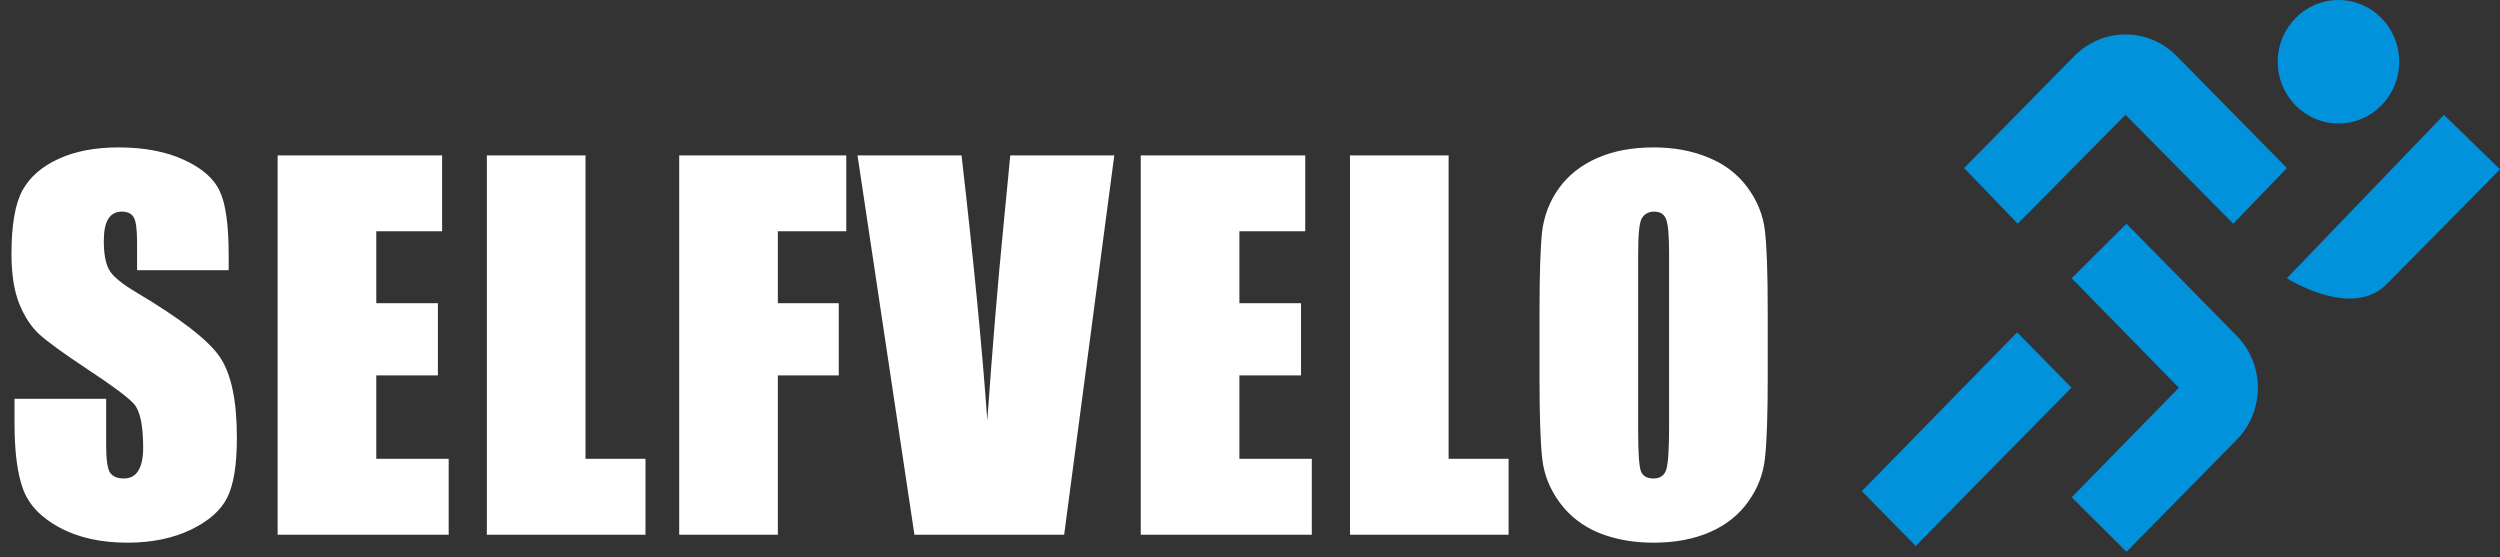<svg width="166" height="37" viewBox="0 0 166 37" fill="none" xmlns="http://www.w3.org/2000/svg">
<rect x="0" y="0" width="166" height="37" fill="#333333" stroke="none"/>
<path d="M15.184 17.94H9.101V16.073C9.101 15.202 9.023 14.647 8.868 14.409C8.712 14.17 8.453 14.051 8.09 14.051C7.696 14.051 7.395 14.212 7.188 14.533C6.991 14.855 6.892 15.342 6.892 15.995C6.892 16.836 7.006 17.468 7.234 17.893C7.452 18.319 8.069 18.832 9.086 19.434C12 21.166 13.836 22.587 14.593 23.697C15.35 24.806 15.729 26.595 15.729 29.064C15.729 30.858 15.516 32.181 15.091 33.031C14.676 33.882 13.867 34.597 12.664 35.178C11.461 35.748 10.06 36.034 8.463 36.034C6.71 36.034 5.212 35.702 3.967 35.038C2.733 34.374 1.924 33.529 1.54 32.502C1.156 31.475 0.965 30.018 0.965 28.13V26.481H7.048V29.546C7.048 30.49 7.131 31.097 7.296 31.366C7.473 31.636 7.779 31.771 8.214 31.771C8.65 31.771 8.972 31.6 9.179 31.257C9.397 30.915 9.506 30.407 9.506 29.733C9.506 28.25 9.303 27.28 8.899 26.823C8.484 26.367 7.462 25.605 5.834 24.537C4.206 23.458 3.127 22.675 2.598 22.187C2.069 21.7 1.628 21.026 1.276 20.165C0.933 19.304 0.762 18.205 0.762 16.867C0.762 14.938 1.006 13.527 1.494 12.635C1.991 11.743 2.79 11.048 3.889 10.55C4.989 10.042 6.316 9.788 7.872 9.788C9.573 9.788 11.02 10.063 12.213 10.613C13.416 11.162 14.209 11.857 14.593 12.697C14.987 13.527 15.184 14.943 15.184 16.945V17.94ZM18.435 10.317H29.356V15.358H24.985V20.134H29.076V24.925H24.985V30.464H29.792V35.505H18.435V10.317ZM38.877 10.317V30.464H42.86V35.505H32.327V10.317H38.877ZM45.099 10.317H56.192V15.358H51.649V20.134H55.694V24.925H51.649V35.505H45.099V10.317ZM73.989 10.317L70.66 35.505H60.718L56.938 10.317H63.846C64.644 17.256 65.215 23.121 65.557 27.913C65.899 23.069 66.257 18.765 66.63 15L67.082 10.317H73.989ZM75.746 10.317H86.668V15.358H82.296V20.134H86.388V24.925H82.296V30.464H87.103V35.505H75.746V10.317ZM96.188 10.317V30.464H100.171V35.505H89.639V10.317H96.188ZM117.377 25.066C117.377 27.596 117.315 29.39 117.19 30.448C117.076 31.496 116.703 32.455 116.07 33.327C115.448 34.198 114.603 34.867 113.534 35.334C112.466 35.8 111.222 36.034 109.801 36.034C108.452 36.034 107.239 35.816 106.16 35.38C105.092 34.934 104.231 34.27 103.578 33.389C102.924 32.507 102.535 31.548 102.411 30.511C102.286 29.474 102.224 27.659 102.224 25.066V20.756C102.224 18.225 102.281 16.436 102.395 15.389C102.52 14.331 102.893 13.366 103.515 12.495C104.148 11.624 104.999 10.955 106.067 10.488C107.135 10.021 108.38 9.788 109.801 9.788C111.149 9.788 112.357 10.011 113.426 10.457C114.504 10.893 115.37 11.551 116.024 12.433C116.677 13.314 117.066 14.274 117.19 15.311C117.315 16.348 117.377 18.163 117.377 20.756V25.066ZM110.827 16.789C110.827 15.617 110.76 14.87 110.625 14.549C110.501 14.217 110.236 14.051 109.832 14.051C109.489 14.051 109.225 14.186 109.038 14.455C108.862 14.715 108.774 15.492 108.774 16.789V28.55C108.774 30.013 108.831 30.915 108.945 31.257C109.069 31.6 109.349 31.771 109.785 31.771C110.231 31.771 110.516 31.574 110.641 31.18C110.765 30.785 110.827 29.847 110.827 28.364V16.789Z" fill="white"/>
<g clip-path="url(#clip0_54_4898)">
<path d="M162.28 7.625L151.848 18.475C151.848 18.475 156.134 21.229 158.479 18.866C160.824 16.503 166 11.242 166 11.242L162.28 7.625Z" fill="#0291DB"/>
<path d="M141.134 7.624L148.29 14.857L151.849 11.158L144.531 3.72C142.654 1.812 139.613 1.812 137.736 3.72L130.418 11.158L133.977 14.857L141.134 7.624Z" fill="#0291DB"/>
<path d="M141.198 14.857L137.559 18.475L144.675 25.749L137.559 33.023L141.198 36.64L148.516 29.202C150.393 27.294 150.393 24.203 148.516 22.295L141.198 14.857Z" fill="#0291DB"/>
<path d="M155.275 8.199C157.503 8.199 159.309 6.363 159.309 4.099C159.309 1.835 157.503 0 155.275 0C153.048 0 151.242 1.835 151.242 4.099C151.242 6.363 153.048 8.199 155.275 8.199Z" fill="#0291DB"/>
<path d="M123.624 32.613L127.203 36.251L137.546 25.738L133.938 22.068L123.624 32.613Z" fill="#0291DB"/>
</g>
<defs>
<clipPath id="clip0_54_4898">
<rect width="42.376" height="36.641" fill="white" transform="translate(123.624)"/>
</clipPath>
</defs>
</svg>
